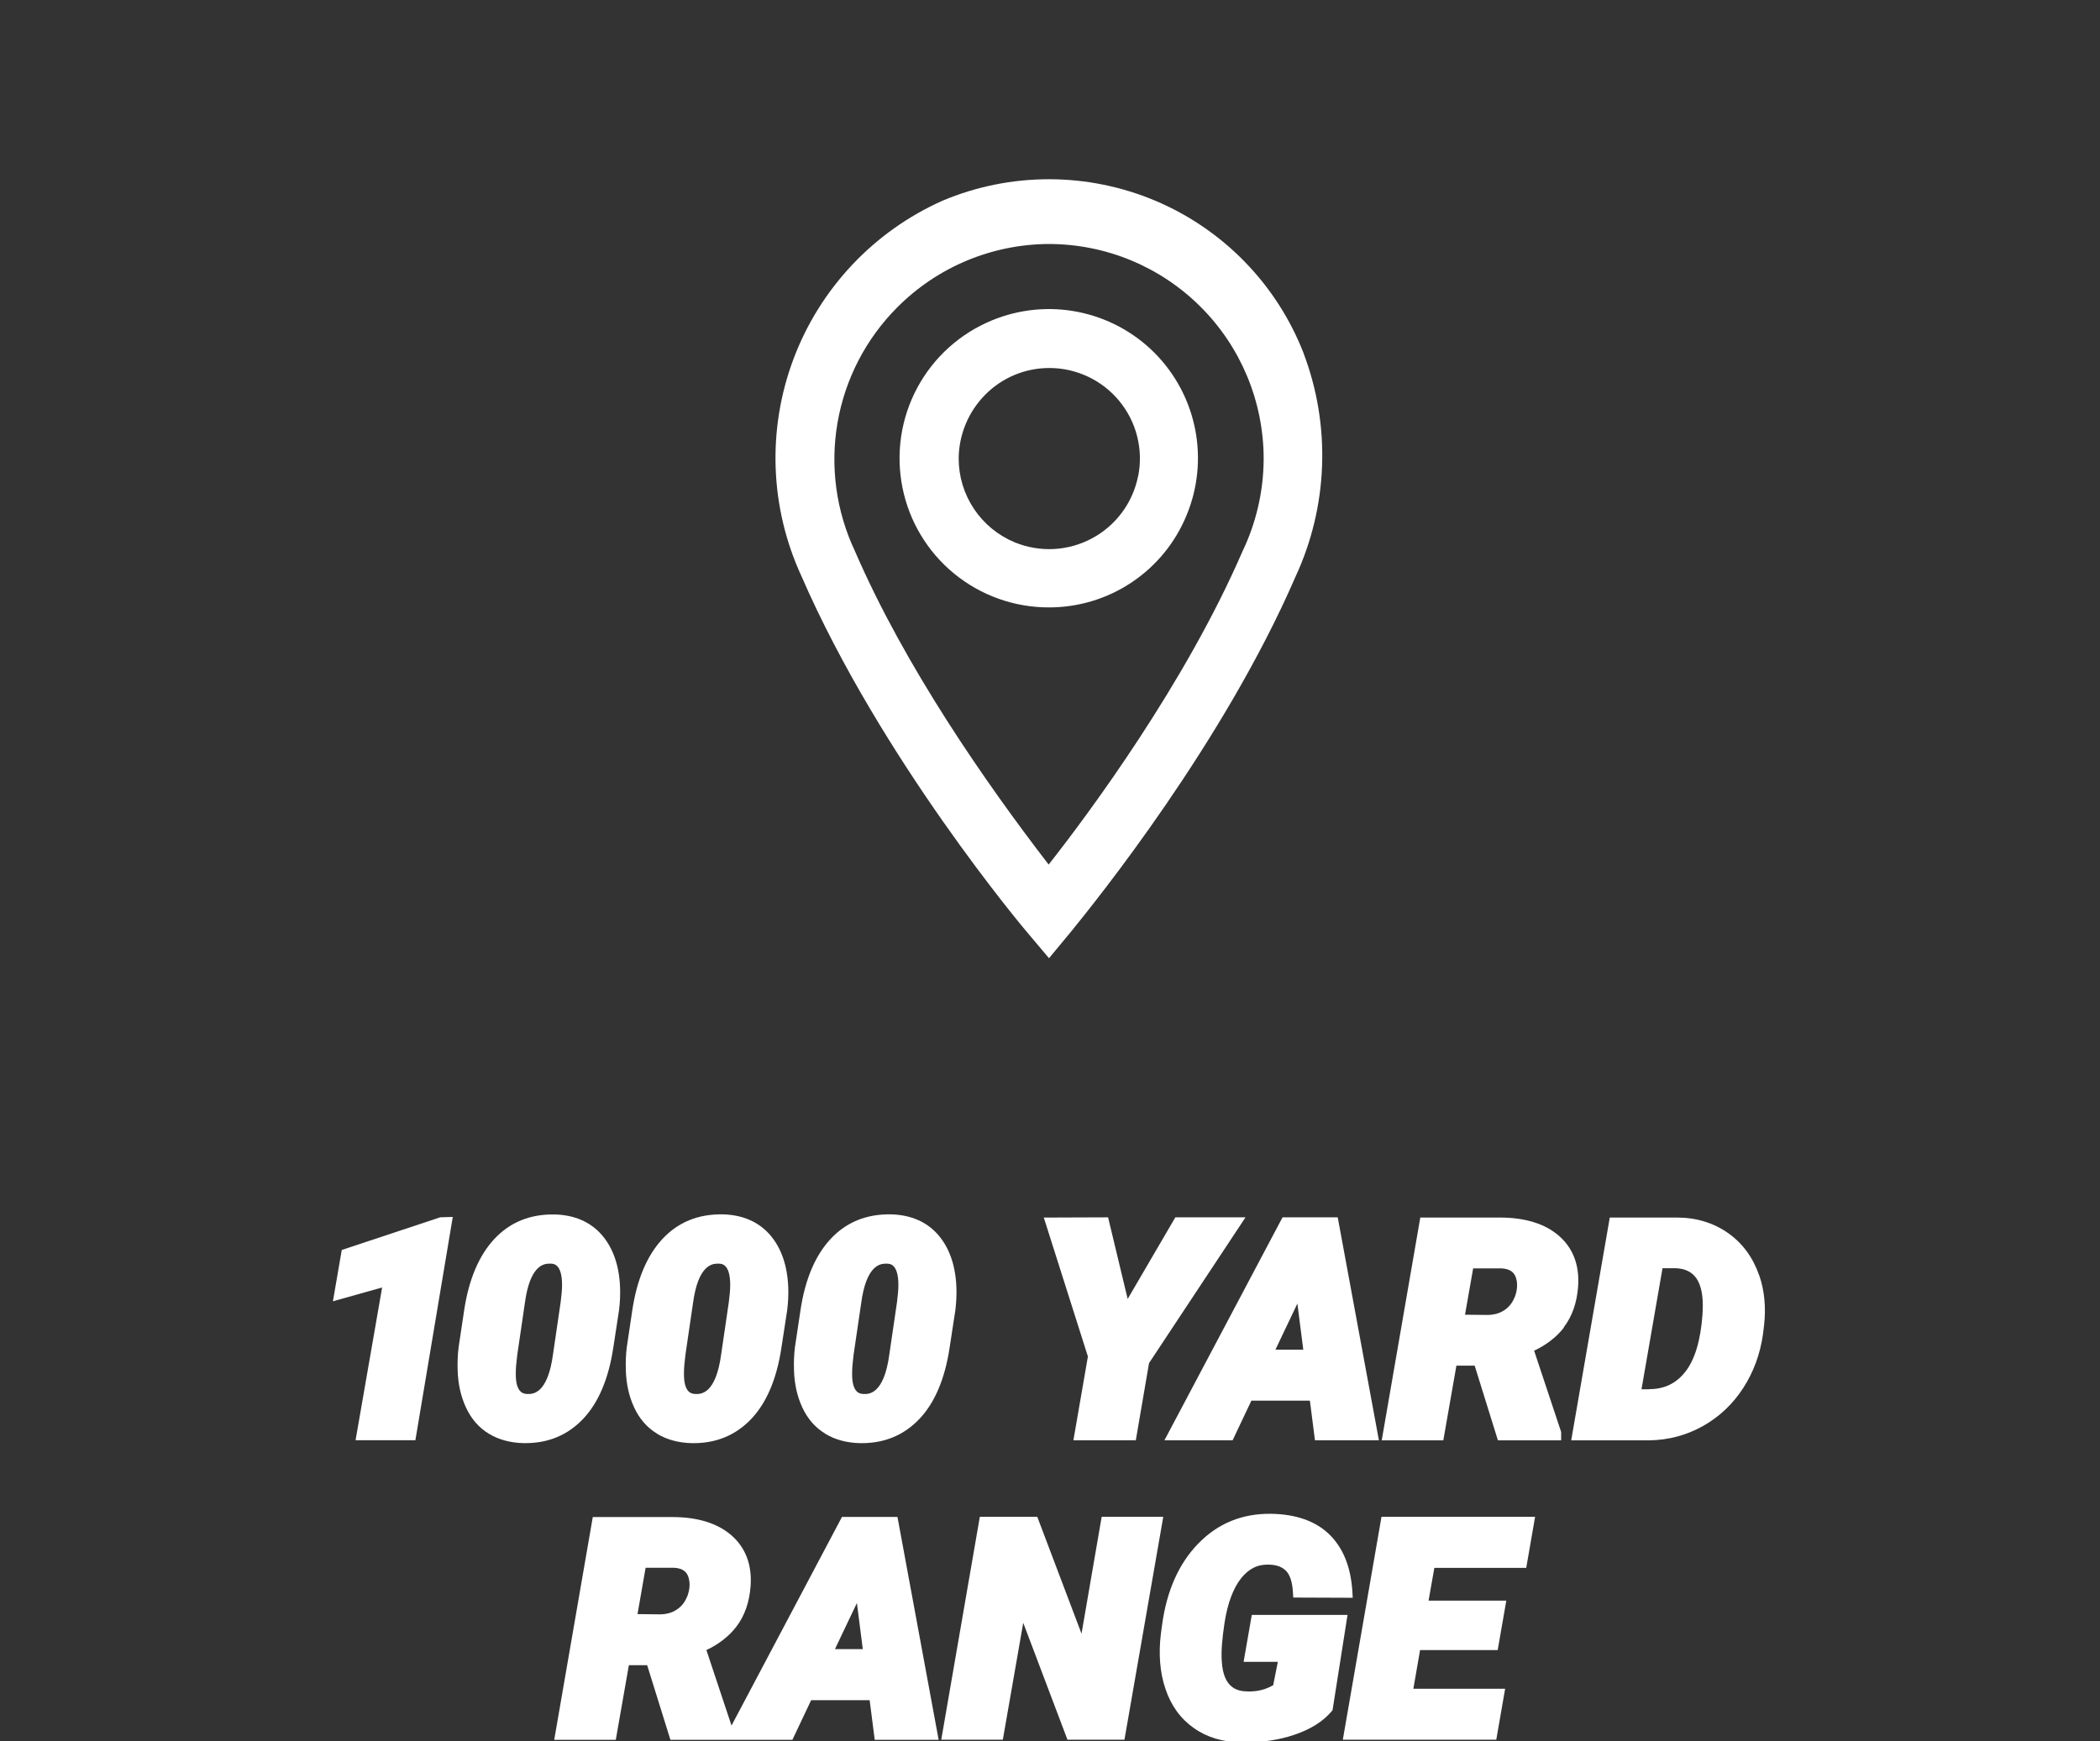 <svg width="82" height="68" viewBox="0 0 82 68" fill="none" xmlns="http://www.w3.org/2000/svg">
<rect x="0" y="0" width="82" height="68" fill="#333333" stroke="none"/>
<g clip-path="url(#clip0_1678_7578)">
<path d="M50.898 13.783C50.379 12.455 49.599 11.245 48.605 10.224C47.61 9.202 46.421 8.391 45.107 7.837C43.793 7.284 42.382 7 40.957 7C39.531 7 38.12 7.284 36.806 7.837C35.476 8.43 34.276 9.281 33.278 10.341C32.279 11.4 31.5 12.648 30.987 14.011C30.474 15.374 30.236 16.826 30.288 18.281C30.34 19.737 30.681 21.168 31.29 22.491C34.4 29.652 40.04 36.331 40.077 36.374L40.961 37.423L41.85 36.35C42.795 35.183 47.764 29.033 50.586 22.524C51.218 21.162 51.571 19.688 51.624 18.187C51.678 16.687 51.431 15.191 50.898 13.788V13.783ZM49.343 17.938C49.336 19.188 49.052 20.419 48.511 21.545V21.545C46.279 26.693 42.531 31.756 40.947 33.765C38.508 30.597 35.341 26.05 33.384 21.526C32.646 19.962 32.409 18.209 32.704 16.505C32.999 14.802 33.813 13.23 35.034 12.006C36.601 10.429 38.729 9.539 40.952 9.529C43.175 9.529 45.307 10.411 46.88 11.982C48.453 13.552 49.339 15.682 49.343 17.905V17.938Z" fill="white"/>
<path d="M45.082 13.781C44.268 12.965 43.229 12.408 42.098 12.183C40.967 11.957 39.794 12.073 38.729 12.514C37.482 13.028 36.452 13.959 35.815 15.148C35.178 16.337 34.974 17.71 35.237 19.033C35.499 20.356 36.213 21.547 37.256 22.402C38.299 23.257 39.607 23.724 40.956 23.722V23.722C42.107 23.724 43.233 23.384 44.19 22.744C45.147 22.104 45.892 21.194 46.33 20.13C46.773 19.066 46.89 17.896 46.668 16.766C46.446 15.636 45.894 14.598 45.082 13.781V13.781ZM44.439 18.598C44.337 19.111 44.123 19.595 43.811 20.015C43.5 20.434 43.099 20.78 42.638 21.027C42.177 21.274 41.667 21.415 41.145 21.442C40.623 21.468 40.101 21.378 39.618 21.179C38.971 20.91 38.419 20.456 38.031 19.874C37.642 19.292 37.434 18.608 37.434 17.908C37.441 16.972 37.815 16.076 38.474 15.412C38.8 15.083 39.188 14.822 39.616 14.643C40.043 14.465 40.502 14.373 40.965 14.372C41.488 14.37 42.005 14.485 42.479 14.708C42.953 14.93 43.371 15.255 43.704 15.659C44.037 16.063 44.276 16.535 44.404 17.043C44.532 17.55 44.545 18.08 44.444 18.593L44.439 18.598Z" fill="white"/>
<path d="M13.345 48.817L13 50.821L14.921 50.282L13.884 56.247H16.22L17.68 47.527L17.192 47.541L13.345 48.817Z" fill="white"/>
<path d="M23.946 52.644L24.172 51.17C24.209 50.88 24.222 50.581 24.213 50.291C24.181 49.434 23.941 48.743 23.504 48.236C23.057 47.72 22.431 47.449 21.652 47.43C20.694 47.416 19.911 47.734 19.298 48.393C18.7 49.038 18.303 49.973 18.124 51.175L17.907 52.621C17.87 52.916 17.861 53.211 17.87 53.501C17.884 54.049 17.995 54.542 18.198 54.975C18.405 55.422 18.709 55.767 19.096 55.998C19.478 56.228 19.93 56.348 20.436 56.361C20.464 56.361 20.491 56.361 20.519 56.361C21.417 56.361 22.168 56.044 22.762 55.422C23.361 54.795 23.762 53.86 23.946 52.64V52.644ZM20.197 52.921L20.496 50.88C20.689 49.457 21.205 49.351 21.445 49.351C21.468 49.351 21.491 49.351 21.509 49.351C21.629 49.355 21.947 49.374 21.947 50.189C21.947 50.378 21.924 50.604 21.892 50.857L21.597 52.87C21.385 54.482 20.777 54.45 20.574 54.441C20.45 54.431 20.118 54.413 20.141 53.584C20.141 53.441 20.16 53.22 20.197 52.921Z" fill="white"/>
<path d="M25.662 55.998C26.044 56.228 26.496 56.348 27.003 56.362C27.03 56.362 27.058 56.362 27.085 56.362C27.984 56.362 28.735 56.044 29.329 55.422C29.927 54.796 30.328 53.861 30.512 52.64L30.738 51.166C30.775 50.876 30.789 50.577 30.78 50.287C30.747 49.43 30.508 48.739 30.07 48.232C29.623 47.716 28.997 47.445 28.219 47.426C27.265 47.412 26.477 47.73 25.865 48.389C25.266 49.034 24.87 49.969 24.69 51.171L24.474 52.617C24.437 52.912 24.428 53.207 24.437 53.497C24.451 54.045 24.561 54.538 24.764 54.971C24.971 55.418 25.275 55.763 25.662 55.994V55.998ZM28.458 50.858L28.163 52.871C27.951 54.483 27.343 54.451 27.141 54.441C27.016 54.432 26.685 54.414 26.708 53.585C26.708 53.442 26.726 53.221 26.763 52.921L27.062 50.881C27.256 49.458 27.772 49.352 28.011 49.352C28.034 49.352 28.057 49.352 28.076 49.352C28.195 49.356 28.513 49.375 28.513 50.19C28.513 50.379 28.49 50.604 28.458 50.858Z" fill="white"/>
<path d="M32.229 55.998C32.611 56.228 33.062 56.348 33.569 56.362C33.597 56.362 33.624 56.362 33.652 56.362C34.55 56.362 35.301 56.044 35.895 55.422C36.494 54.796 36.895 53.861 37.079 52.64L37.305 51.166C37.341 50.876 37.355 50.577 37.346 50.287C37.314 49.43 37.074 48.739 36.637 48.232C36.19 47.716 35.563 47.445 34.785 47.426C33.831 47.412 33.044 47.73 32.431 48.389C31.832 49.034 31.436 49.969 31.257 51.171L31.04 52.617C31.003 52.912 30.994 53.207 31.003 53.497C31.017 54.045 31.128 54.538 31.33 54.971C31.538 55.418 31.842 55.763 32.229 55.994V55.998ZM35.025 50.858L34.73 52.871C34.518 54.483 33.91 54.451 33.707 54.441C33.583 54.432 33.251 54.414 33.274 53.585C33.274 53.442 33.293 53.221 33.329 52.921L33.629 50.881C33.822 49.458 34.338 49.352 34.578 49.352C34.601 49.352 34.624 49.352 34.642 49.352C34.762 49.356 35.08 49.375 35.08 50.19C35.08 50.379 35.057 50.604 35.025 50.858Z" fill="white"/>
<path d="M41.914 56.249H44.351L44.867 53.236L48.634 47.543H45.894L44.033 50.73L43.268 47.543L40.758 47.552L42.48 52.978L41.914 56.249Z" fill="white"/>
<path d="M48.131 56.249L48.864 54.701H51.148L51.346 56.249H53.843L52.235 47.543H50.08L45.469 56.249H48.131ZM49.803 52.711L50.66 50.91L50.89 52.711H49.803Z" fill="white"/>
<path d="M61.06 51.839C61.388 51.415 61.576 50.876 61.622 50.236C61.678 49.407 61.424 48.744 60.867 48.26C60.323 47.79 59.545 47.551 58.564 47.551H55.459L53.953 56.252H56.358L56.869 53.336H57.583L58.49 56.252H60.959V55.925L59.904 52.751C60.392 52.521 60.784 52.212 61.07 51.844L61.06 51.839ZM59.144 50.655C59.061 50.872 58.932 51.042 58.743 51.167C58.55 51.296 58.329 51.355 58.066 51.355L57.205 51.346L57.523 49.536H58.633C58.988 49.559 59.167 49.702 59.223 50.015C59.259 50.218 59.232 50.434 59.149 50.66L59.144 50.655Z" fill="white"/>
<path d="M68.689 49.803C68.45 49.112 68.044 48.555 67.473 48.154C66.902 47.754 66.23 47.551 65.474 47.551H62.858L61.352 56.252H64.396C65.142 56.243 65.843 56.058 66.487 55.699C67.128 55.34 67.662 54.838 68.067 54.211C68.473 53.585 68.731 52.88 68.841 52.102L68.883 51.756C68.961 51.065 68.901 50.411 68.694 49.808L68.689 49.803ZM64.392 54.257H64.097L64.917 49.531H65.456C65.81 49.55 66.068 49.679 66.243 49.928C66.427 50.199 66.51 50.614 66.487 51.157L66.478 51.342C66.404 52.346 66.183 53.097 65.81 53.571C65.451 54.032 64.986 54.253 64.396 54.253L64.392 54.257Z" fill="white"/>
<path d="M32.88 59.238L28.564 67.391L27.583 64.443C28.071 64.213 28.462 63.904 28.748 63.536C29.075 63.112 29.264 62.573 29.31 61.933C29.365 61.104 29.112 60.441 28.555 59.957C28.011 59.487 27.233 59.248 26.251 59.248H23.147L21.641 67.948H24.045L24.556 65.033H25.27L26.178 67.948H30.941L31.673 66.401H33.958L34.156 67.948H36.652L35.044 59.243H32.894L32.88 59.238ZM33.69 64.406H32.603L33.46 62.605L33.69 64.406ZM26.832 62.347C26.749 62.564 26.62 62.734 26.431 62.859C26.238 62.988 26.017 63.048 25.754 63.048L24.893 63.038L25.21 61.228H26.32C26.675 61.251 26.855 61.394 26.91 61.707C26.947 61.914 26.919 62.126 26.836 62.352L26.832 62.347Z" fill="white"/>
<path d="M43.018 59.238L42.231 63.803L40.503 59.238H38.26L36.754 67.944H39.158L39.955 63.379L41.682 67.944H43.907L45.423 59.238H43.018Z" fill="white"/>
<path d="M48.878 63.078L48.56 64.902H49.896L49.716 65.814C49.426 65.985 49.085 66.072 48.712 66.058C48.311 66.054 47.772 65.925 47.708 64.888C47.68 64.529 47.717 64.018 47.818 63.359C47.938 62.608 48.155 62.023 48.468 61.632C48.763 61.263 49.122 61.084 49.569 61.107C49.859 61.116 50.071 61.199 50.223 61.355C50.375 61.517 50.462 61.793 50.485 62.175L50.499 62.392L52.821 62.401L52.807 62.157C52.747 61.194 52.443 60.448 51.909 59.928C51.374 59.407 50.605 59.135 49.629 59.121C48.5 59.108 47.556 59.495 46.791 60.282C46.031 61.061 45.557 62.129 45.377 63.456L45.331 63.797C45.234 64.589 45.29 65.317 45.506 65.952C45.723 66.606 46.096 67.122 46.612 67.486C47.123 67.85 47.758 68.044 48.491 68.048C48.528 68.048 48.569 68.048 48.606 68.048C49.306 68.048 49.951 67.951 50.536 67.753C51.167 67.541 51.655 67.237 51.992 66.841L52.033 66.791L52.618 63.069H48.878V63.078Z" fill="white"/>
<path d="M52.434 67.944H58.426L58.772 65.954H55.188L55.451 64.443H58.481L58.818 62.513H55.782L56.008 61.233H59.596L59.942 59.238H53.944L52.434 67.944Z" fill="white"/>
</g>
<defs>
<clipPath id="clip0_1678_7578">
<rect width="82" height="68" fill="white"/>
</clipPath>
</defs>
</svg>

